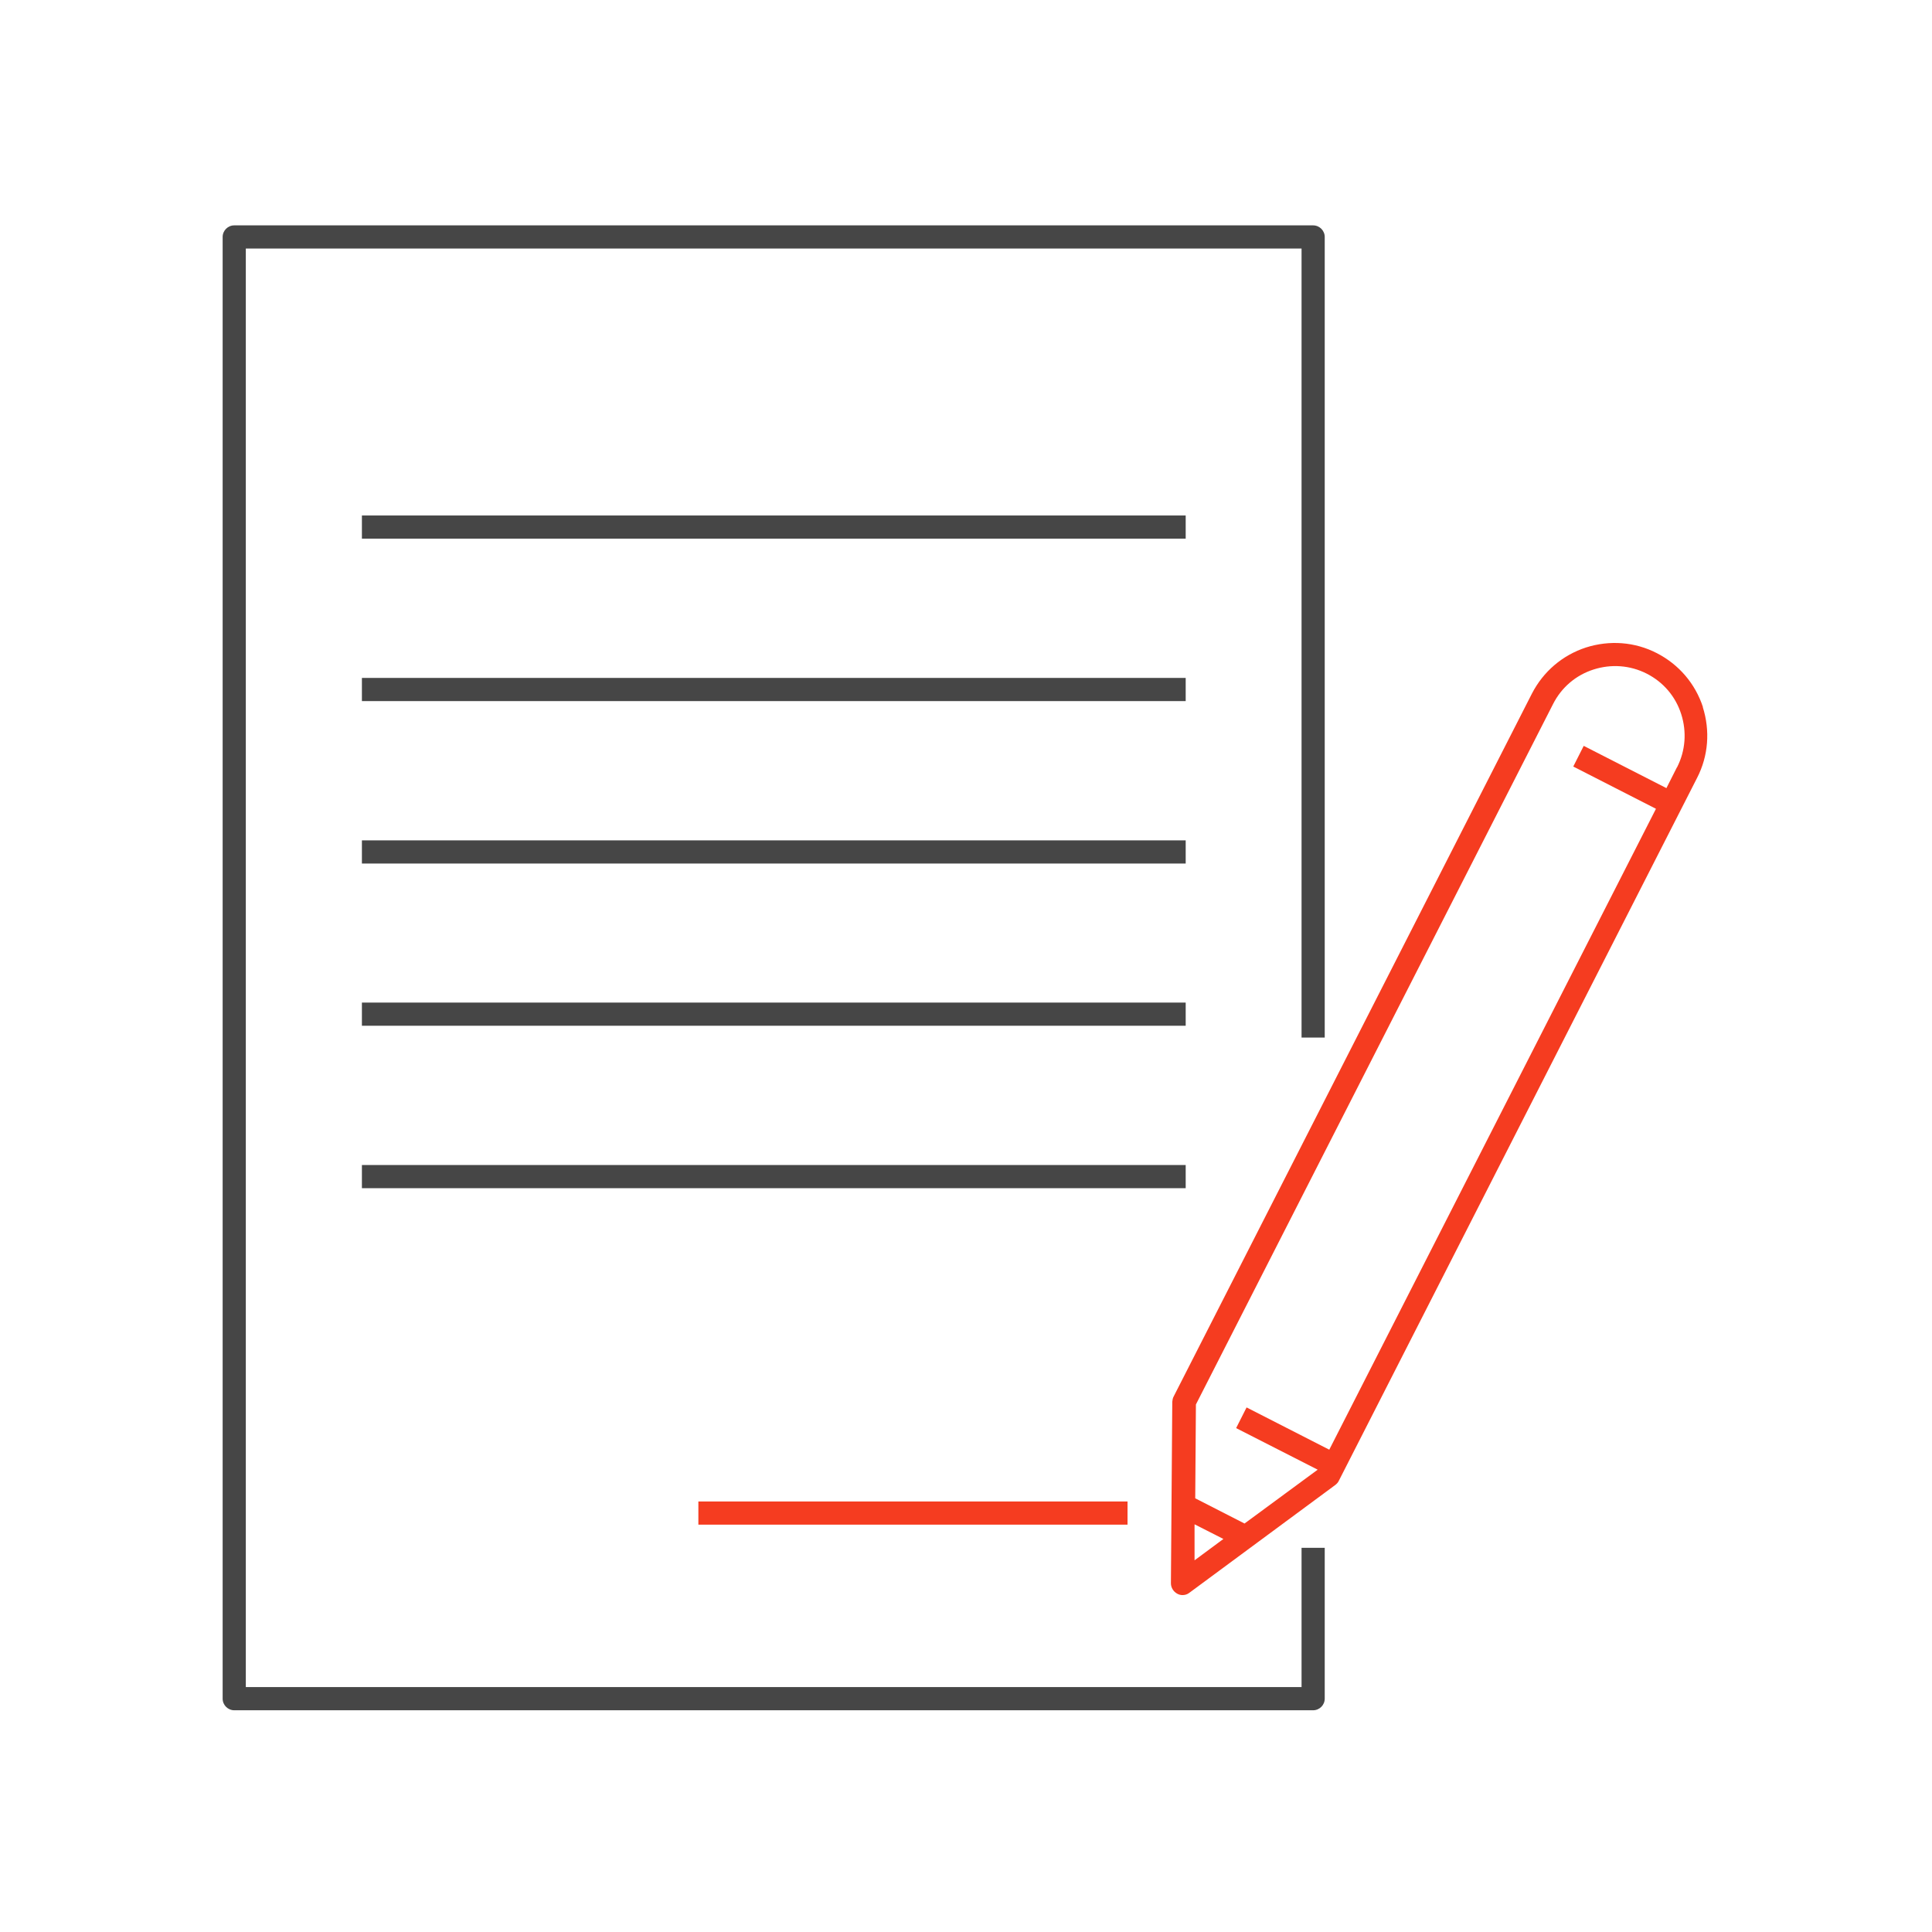 <?xml version="1.0" encoding="UTF-8"?><svg xmlns="http://www.w3.org/2000/svg" viewBox="0 0 85.04 85.04"><defs><style>.cls-1{fill:#464646;}.cls-2{fill:#f53c20;}.cls-3{fill:none;opacity:.2;}</style></defs><g id="_アイソレーション枠"><rect class="cls-3" y="0" width="85.04" height="85.04"/><rect class="cls-3" x="9.81" y="9.81" width="65.41" height="65.41"/></g><g id="_楽楽販売"><path class="cls-1" d="m57.8,75.28H10.31c-.28,0-.51-.23-.51-.51V10.43c0-.28.23-.51.51-.51h47.49c.28,0,.51.23.51.51v35.24h-1.02V10.94H10.82v63.32h46.47v-6.13h1.02v6.64c0,.28-.23.51-.51.51Z"/><rect class="cls-1" x="15.93" y="22.69" width="36.26" height="1.02"/><rect class="cls-1" x="15.93" y="29.84" width="36.26" height="1.02"/><rect class="cls-1" x="15.93" y="36.99" width="36.26" height="1.02"/><rect class="cls-1" x="15.93" y="44.13" width="36.26" height="1.02"/><rect class="cls-1" x="15.93" y="51.28" width="36.26" height="1.02"/><rect class="cls-2" x="30.74" y="66.09" width="18.89" height="1.02"/><path class="cls-2" d="m74.96,31.13c-.34-1.04-1.06-1.88-2.03-2.38-.97-.5-2.08-.58-3.12-.25-1.04.34-1.88,1.06-2.38,2.03l-15.77,30.94c-.04.07-.05.15-.06.23l-.06,7.99c0,.19.11.37.28.46.07.04.15.06.23.06.11,0,.21-.03.3-.1l6.43-4.75c.06-.05.12-.11.15-.18l15.77-30.94c.5-.97.58-2.08.25-3.12Zm-22.37,35.97l1.26.64-1.27.94v-1.58Zm21.22-33.32l-.46.91-3.64-1.86-.46.91,3.64,1.86-14.38,28.21-3.64-1.86-.46.91,3.59,1.83-3.22,2.37-2.17-1.11.03-4.13,15.72-30.83c.37-.73,1-1.27,1.78-1.52.78-.25,1.61-.19,2.34.18s1.27,1,1.52,1.78c.25.78.19,1.61-.18,2.34Z"/></g></svg>